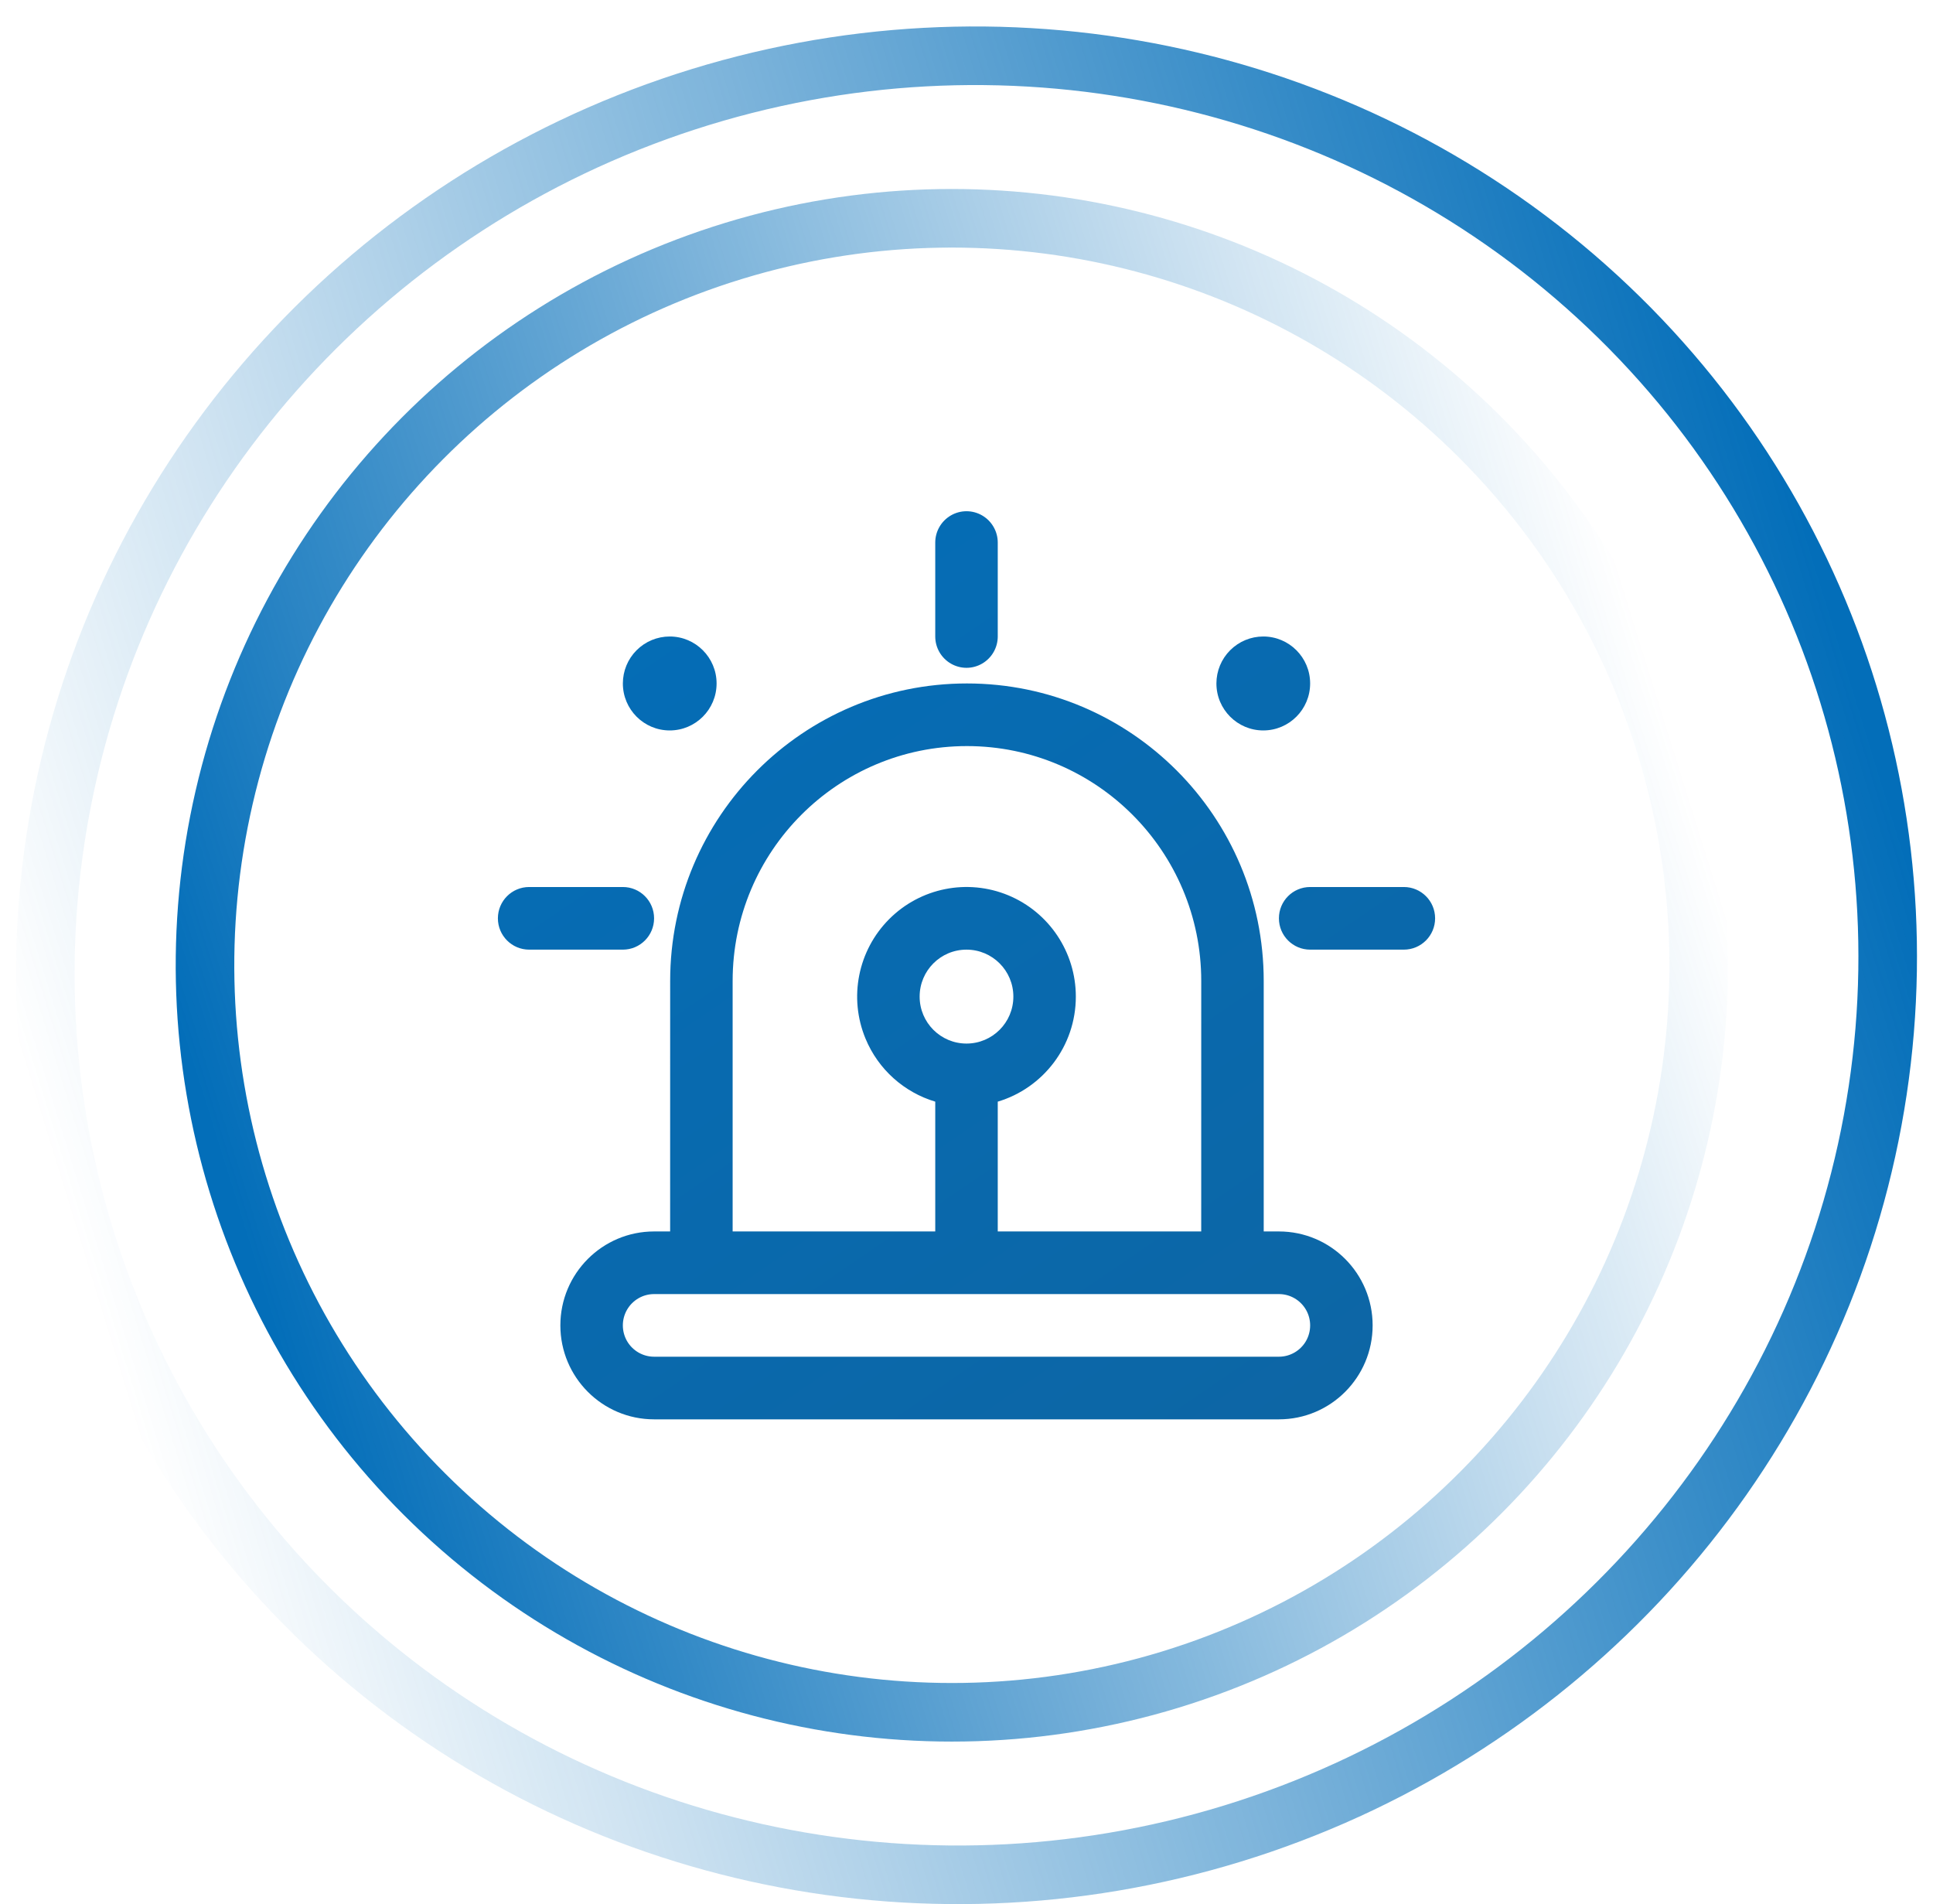 <?xml version="1.0" encoding="UTF-8"?> <svg xmlns="http://www.w3.org/2000/svg" xmlns:xlink="http://www.w3.org/1999/xlink" width="66px" height="65px" viewBox="0 0 66 65" version="1.1"><title>编组 5</title><defs><linearGradient x1="50%" y1="0%" x2="50%" y2="100%" id="linearGradient-1"><stop stop-color="#036EB9" stop-opacity="0" offset="0%"></stop><stop stop-color="#036EB9" offset="100%"></stop></linearGradient><linearGradient x1="50%" y1="0%" x2="50%" y2="100%" id="linearGradient-2"><stop stop-color="#036EB9" stop-opacity="0" offset="0%"></stop><stop stop-color="#036EB9" offset="100%"></stop></linearGradient><linearGradient x1="89.978%" y1="96.924%" x2="13.336%" y2="-11.47%" id="linearGradient-3"><stop stop-color="#0D66A5" offset="0%"></stop><stop stop-color="#036EB9" offset="100%"></stop></linearGradient></defs><g id="页面-1" stroke="none" stroke-width="1" fill="none" fill-rule="evenodd"><g id="-" transform="translate(-581, -5284)"><g id="编组-5" transform="translate(573, 5276.452)"><ellipse id="椭圆形备份-3" stroke="url(#linearGradient-1)" stroke-width="2" transform="translate(41, 40.5) rotate(-108) translate(-41, -40.5) " cx="41" cy="40.5" rx="31" ry="31.5"></ellipse><circle id="椭圆形备份-4" stroke="url(#linearGradient-2)" stroke-width="2" transform="translate(40.5, 40.5) rotate(73) translate(-40.5, -40.5) " cx="40.5" cy="40.5" r="25.5"></circle><g id="创新服务" transform="translate(25, 25)" fill="url(#linearGradient-3)" fill-rule="nonzero"><path d="M16.015,5.879 C21.612,5.879 26.148,10.426 26.148,16.035 L26.148,24.586 L26.667,24.586 C28.434,24.586 29.867,26.022 29.867,27.793 C29.867,29.564 28.434,31 26.667,31 L5.333,31 C3.566,31 2.133,29.564 2.133,27.793 C2.133,26.022 3.566,24.586 5.333,24.586 L5.881,24.586 L5.882,16.035 C5.882,10.426 10.418,5.879 16.015,5.879 Z M26.667,26.724 L5.333,26.724 C4.952,26.724 4.6,26.928 4.409,27.259 C4.219,27.589 4.219,27.997 4.409,28.328 C4.6,28.658 4.952,28.862 5.333,28.862 L26.667,28.862 C27.048,28.862 27.4,28.658 27.591,28.328 C27.781,27.997 27.781,27.589 27.591,27.259 C27.4,26.928 27.048,26.724 26.667,26.724 Z M16.015,8.017 C11.598,8.017 8.015,11.608 8.015,16.035 L8.015,24.586 L14.933,24.586 L14.933,24.586 L14.933,20.155 C13.874,19.838 12.988,19.059 12.551,18.001 C11.973,16.603 12.292,14.994 13.36,13.924 C14.428,12.853 16.034,12.533 17.429,13.112 C18.824,13.692 19.733,15.056 19.733,16.569 C19.733,18.264 18.609,19.695 17.067,20.155 L17.067,24.586 L24.014,24.586 L24.015,16.035 C24.015,11.608 20.432,8.017 16.015,8.017 Z M16,14.966 C15.116,14.966 14.4,15.683 14.4,16.569 C14.4,17.455 15.116,18.172 16,18.172 C16.884,18.172 17.6,17.455 17.6,16.569 C17.6,15.683 16.884,14.966 16,14.966 Z M30.933,12.828 C31.522,12.828 32,13.306 32,13.897 C32,14.487 31.522,14.966 30.933,14.966 L27.733,14.966 C27.144,14.966 26.667,14.487 26.667,13.897 C26.667,13.306 27.144,12.828 27.733,12.828 L30.933,12.828 Z M4.267,12.828 C4.856,12.828 5.333,13.306 5.333,13.897 C5.333,14.487 4.856,14.966 4.267,14.966 L1.067,14.966 C0.478,14.966 8.8817842e-15,14.487 8.8817842e-15,13.897 C8.8817842e-15,13.306 0.478,12.828 1.067,12.828 L4.267,12.828 Z M26.133,4.276 C27.017,4.276 27.733,4.994 27.733,5.879 C27.733,6.765 27.017,7.483 26.133,7.483 C25.25,7.483 24.533,6.765 24.533,5.879 C24.533,5.454 24.702,5.046 25.002,4.746 C25.302,4.445 25.709,4.276 26.133,4.276 Z M5.867,4.276 C6.75,4.276 7.467,4.994 7.467,5.879 C7.467,6.765 6.75,7.483 5.867,7.483 C4.983,7.483 4.267,6.765 4.267,5.879 C4.267,5.454 4.435,5.046 4.735,4.746 C5.035,4.445 5.442,4.276 5.867,4.276 Z M16.533,0.143 C16.863,0.334 17.067,0.687 17.067,1.069 L17.067,4.276 C17.067,4.658 16.863,5.011 16.533,5.202 C16.203,5.393 15.797,5.393 15.467,5.202 C15.137,5.011 14.933,4.658 14.933,4.276 L14.933,1.069 C14.933,0.687 15.137,0.334 15.467,0.143 C15.797,-0.048 16.203,-0.048 16.533,0.143 Z" id="形状结合"></path></g></g></g></g></svg> 